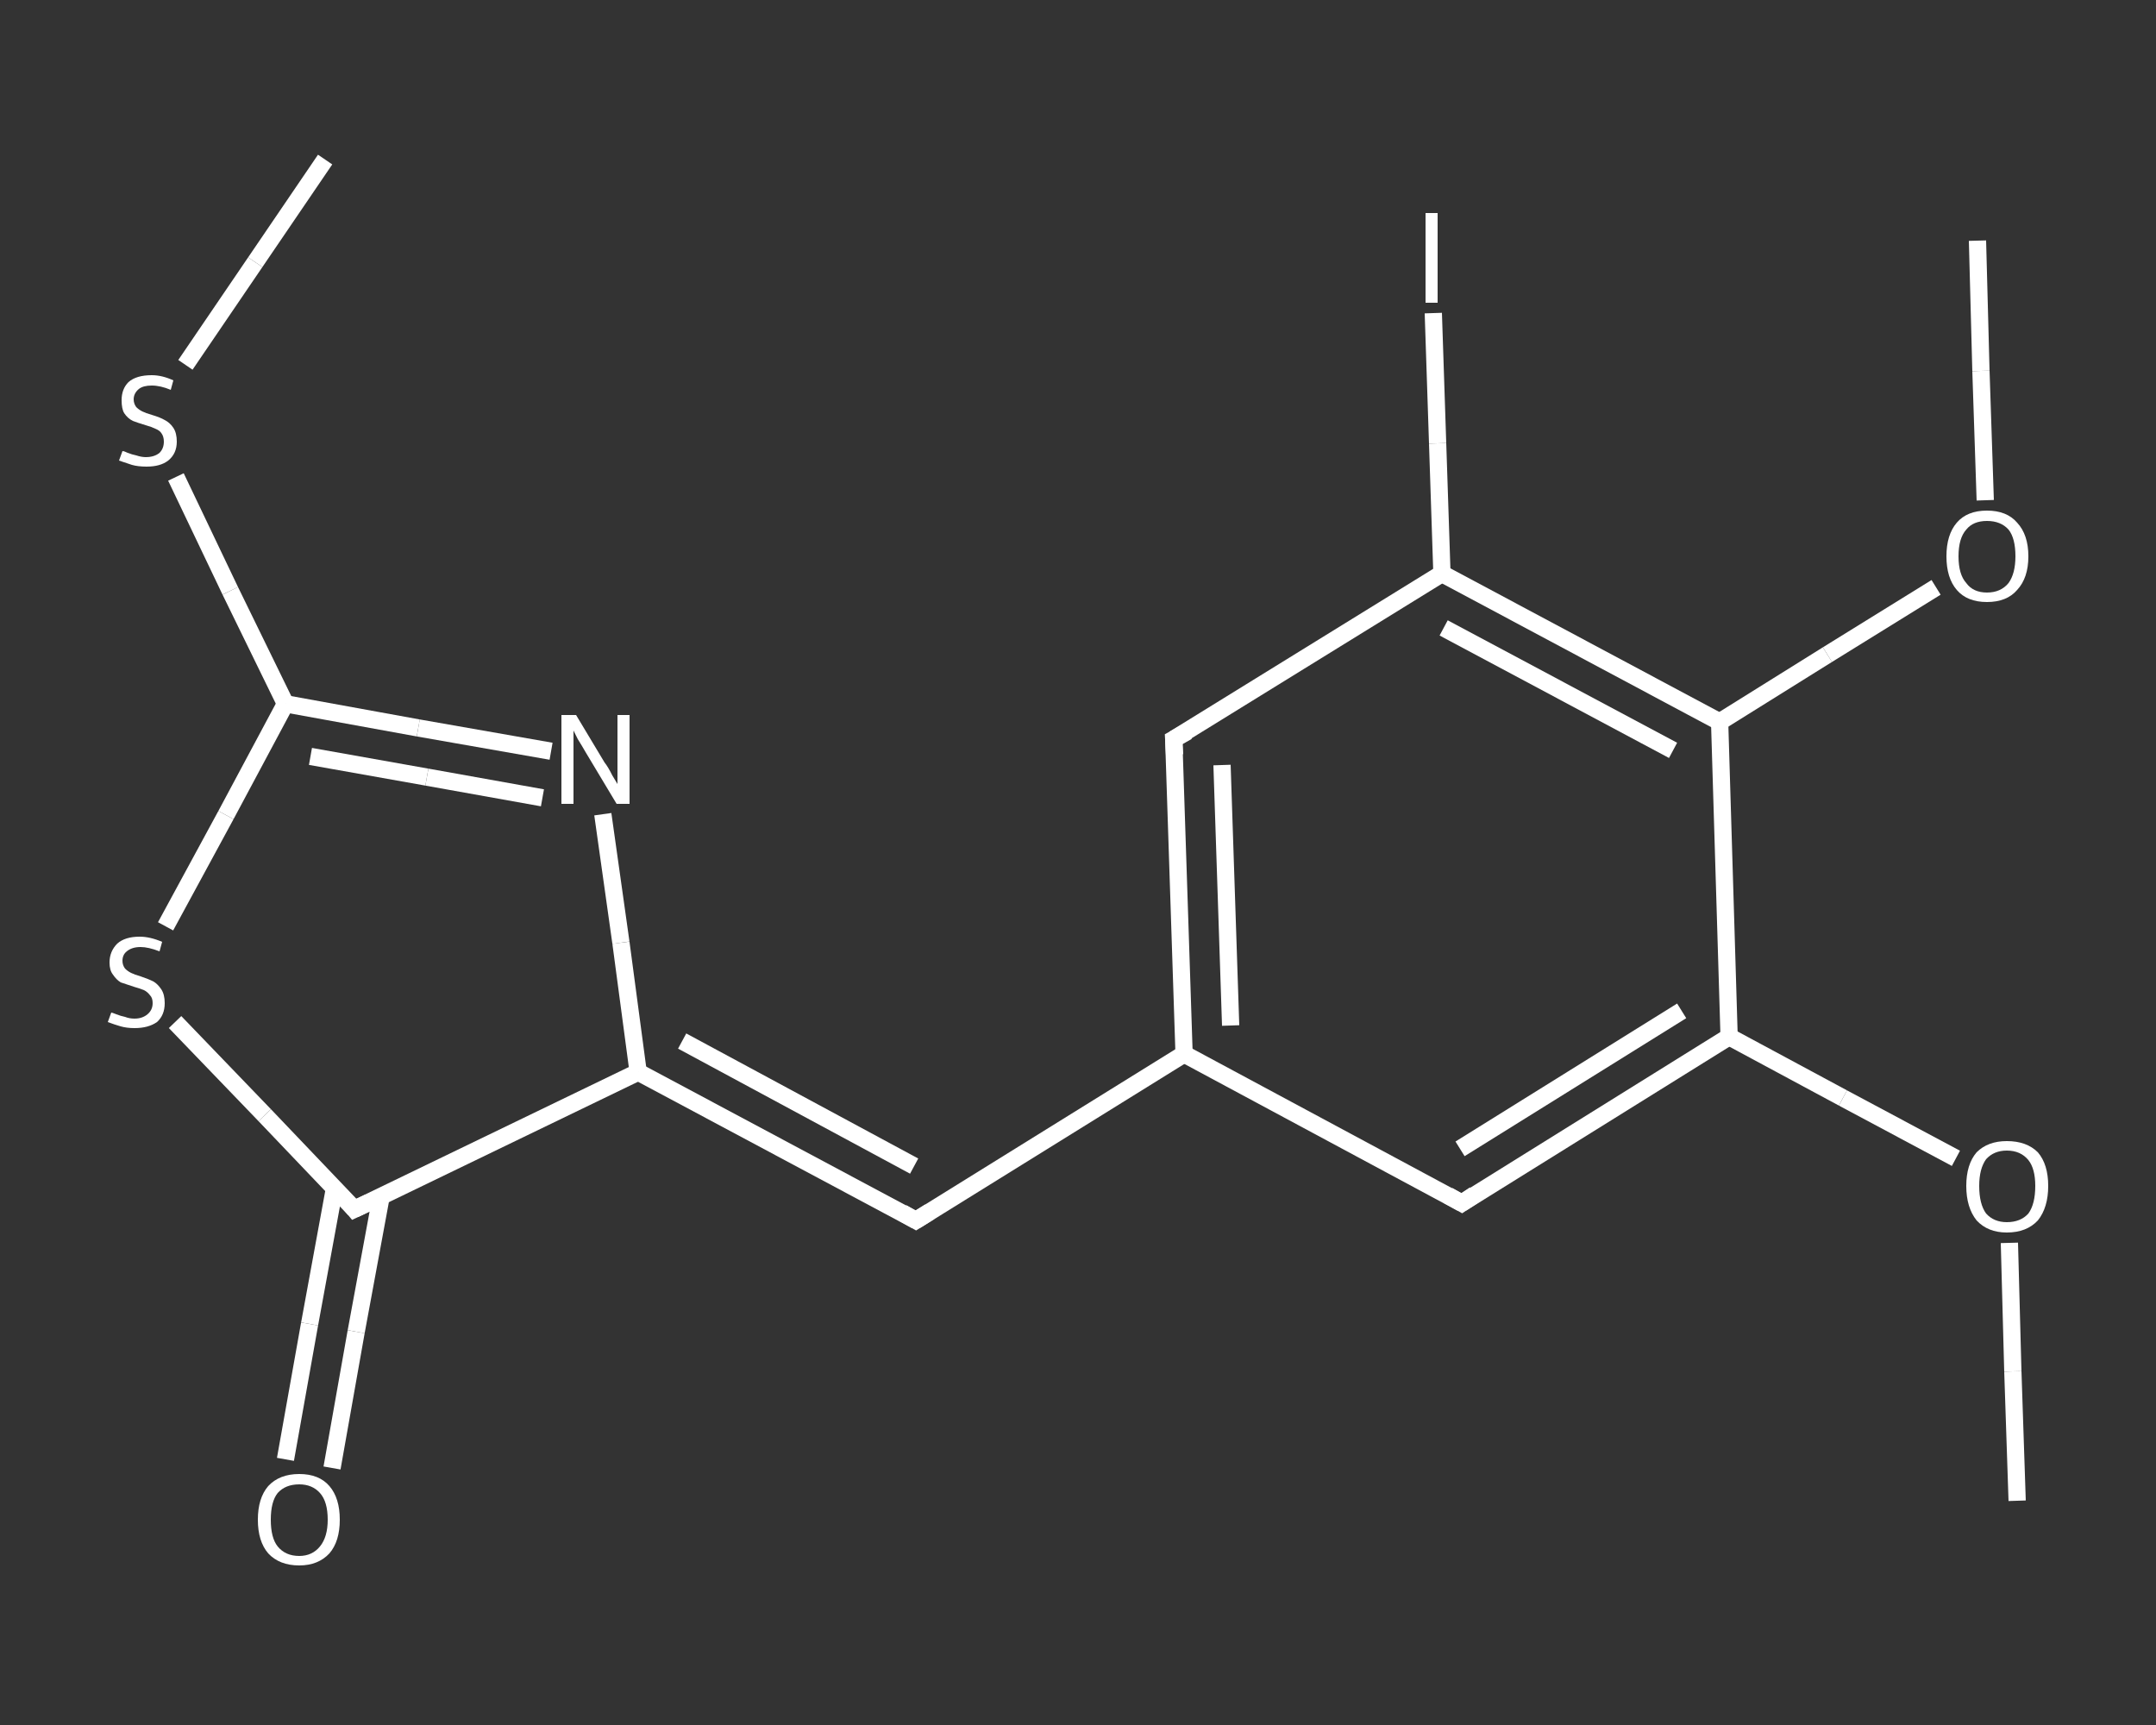 <?xml version='1.0' encoding='iso-8859-1'?>
<svg version='1.1' baseProfile='full'
              xmlns='http://www.w3.org/2000/svg'
                      xmlns:rdkit='http://www.rdkit.org/xml'
                      xmlns:xlink='http://www.w3.org/1999/xlink'
                  xml:space='preserve'
width='250px' height='200px' viewBox='0 0 250 200'>
<rect x="0" y="0" width="250" height="200" fill="#333333" stroke="none"/>
<!-- END OF HEADER -->
<rect style='opacity:1.0;fill:transparent;stroke:none' width='250.0' height='200.0' x='0.0' y='0.0'> </rect>
<path class='bond-0 atom-0 atom-1' d='M 233.9,174.0 L 233.4,159.0' style='fill:none;fill-rule:evenodd;stroke:#FFFFFF;stroke-width:2.0px;stroke-linecap:butt;stroke-linejoin:miter;stroke-opacity:1' />
<path class='bond-0 atom-0 atom-1' d='M 233.4,159.0 L 233.0,144.1' style='fill:none;fill-rule:evenodd;stroke:#FFFFFF;stroke-width:2.0px;stroke-linecap:butt;stroke-linejoin:miter;stroke-opacity:1' />
<path class='bond-1 atom-1 atom-2' d='M 226.8,134.3 L 213.7,127.3' style='fill:none;fill-rule:evenodd;stroke:#FFFFFF;stroke-width:2.0px;stroke-linecap:butt;stroke-linejoin:miter;stroke-opacity:1' />
<path class='bond-1 atom-1 atom-2' d='M 213.7,127.3 L 200.5,120.2' style='fill:none;fill-rule:evenodd;stroke:#FFFFFF;stroke-width:2.0px;stroke-linecap:butt;stroke-linejoin:miter;stroke-opacity:1' />
<path class='bond-2 atom-2 atom-3' d='M 200.5,120.2 L 169.5,139.5' style='fill:none;fill-rule:evenodd;stroke:#FFFFFF;stroke-width:2.0px;stroke-linecap:butt;stroke-linejoin:miter;stroke-opacity:1' />
<path class='bond-2 atom-2 atom-3' d='M 195.0,117.2 L 169.3,133.2' style='fill:none;fill-rule:evenodd;stroke:#FFFFFF;stroke-width:2.0px;stroke-linecap:butt;stroke-linejoin:miter;stroke-opacity:1' />
<path class='bond-3 atom-3 atom-4' d='M 169.5,139.5 L 137.3,122.2' style='fill:none;fill-rule:evenodd;stroke:#FFFFFF;stroke-width:2.0px;stroke-linecap:butt;stroke-linejoin:miter;stroke-opacity:1' />
<path class='bond-4 atom-4 atom-5' d='M 137.3,122.2 L 106.2,141.5' style='fill:none;fill-rule:evenodd;stroke:#FFFFFF;stroke-width:2.0px;stroke-linecap:butt;stroke-linejoin:miter;stroke-opacity:1' />
<path class='bond-5 atom-5 atom-6' d='M 106.2,141.5 L 74.0,124.3' style='fill:none;fill-rule:evenodd;stroke:#FFFFFF;stroke-width:2.0px;stroke-linecap:butt;stroke-linejoin:miter;stroke-opacity:1' />
<path class='bond-5 atom-5 atom-6' d='M 106.0,135.2 L 79.1,120.7' style='fill:none;fill-rule:evenodd;stroke:#FFFFFF;stroke-width:2.0px;stroke-linecap:butt;stroke-linejoin:miter;stroke-opacity:1' />
<path class='bond-6 atom-6 atom-7' d='M 74.0,124.3 L 72.0,109.3' style='fill:none;fill-rule:evenodd;stroke:#FFFFFF;stroke-width:2.0px;stroke-linecap:butt;stroke-linejoin:miter;stroke-opacity:1' />
<path class='bond-6 atom-6 atom-7' d='M 72.0,109.3 L 69.9,94.4' style='fill:none;fill-rule:evenodd;stroke:#FFFFFF;stroke-width:2.0px;stroke-linecap:butt;stroke-linejoin:miter;stroke-opacity:1' />
<path class='bond-7 atom-7 atom-8' d='M 63.9,87.1 L 48.5,84.4' style='fill:none;fill-rule:evenodd;stroke:#FFFFFF;stroke-width:2.0px;stroke-linecap:butt;stroke-linejoin:miter;stroke-opacity:1' />
<path class='bond-7 atom-7 atom-8' d='M 48.5,84.4 L 33.1,81.6' style='fill:none;fill-rule:evenodd;stroke:#FFFFFF;stroke-width:2.0px;stroke-linecap:butt;stroke-linejoin:miter;stroke-opacity:1' />
<path class='bond-7 atom-7 atom-8' d='M 62.9,92.5 L 49.5,90.1' style='fill:none;fill-rule:evenodd;stroke:#FFFFFF;stroke-width:2.0px;stroke-linecap:butt;stroke-linejoin:miter;stroke-opacity:1' />
<path class='bond-7 atom-7 atom-8' d='M 49.5,90.1 L 36.0,87.7' style='fill:none;fill-rule:evenodd;stroke:#FFFFFF;stroke-width:2.0px;stroke-linecap:butt;stroke-linejoin:miter;stroke-opacity:1' />
<path class='bond-8 atom-8 atom-9' d='M 33.1,81.6 L 26.7,68.5' style='fill:none;fill-rule:evenodd;stroke:#FFFFFF;stroke-width:2.0px;stroke-linecap:butt;stroke-linejoin:miter;stroke-opacity:1' />
<path class='bond-8 atom-8 atom-9' d='M 26.7,68.5 L 20.4,55.3' style='fill:none;fill-rule:evenodd;stroke:#FFFFFF;stroke-width:2.0px;stroke-linecap:butt;stroke-linejoin:miter;stroke-opacity:1' />
<path class='bond-9 atom-9 atom-10' d='M 21.5,42.3 L 29.6,30.4' style='fill:none;fill-rule:evenodd;stroke:#FFFFFF;stroke-width:2.0px;stroke-linecap:butt;stroke-linejoin:miter;stroke-opacity:1' />
<path class='bond-9 atom-9 atom-10' d='M 29.6,30.4 L 37.7,18.5' style='fill:none;fill-rule:evenodd;stroke:#FFFFFF;stroke-width:2.0px;stroke-linecap:butt;stroke-linejoin:miter;stroke-opacity:1' />
<path class='bond-10 atom-8 atom-11' d='M 33.1,81.6 L 26.2,94.5' style='fill:none;fill-rule:evenodd;stroke:#FFFFFF;stroke-width:2.0px;stroke-linecap:butt;stroke-linejoin:miter;stroke-opacity:1' />
<path class='bond-10 atom-8 atom-11' d='M 26.2,94.5 L 19.2,107.4' style='fill:none;fill-rule:evenodd;stroke:#FFFFFF;stroke-width:2.0px;stroke-linecap:butt;stroke-linejoin:miter;stroke-opacity:1' />
<path class='bond-11 atom-11 atom-12' d='M 20.3,118.5 L 30.7,129.3' style='fill:none;fill-rule:evenodd;stroke:#FFFFFF;stroke-width:2.0px;stroke-linecap:butt;stroke-linejoin:miter;stroke-opacity:1' />
<path class='bond-11 atom-11 atom-12' d='M 30.7,129.3 L 41.1,140.2' style='fill:none;fill-rule:evenodd;stroke:#FFFFFF;stroke-width:2.0px;stroke-linecap:butt;stroke-linejoin:miter;stroke-opacity:1' />
<path class='bond-12 atom-12 atom-13' d='M 38.8,137.7 L 35.9,153.5' style='fill:none;fill-rule:evenodd;stroke:#FFFFFF;stroke-width:2.0px;stroke-linecap:butt;stroke-linejoin:miter;stroke-opacity:1' />
<path class='bond-12 atom-12 atom-13' d='M 35.9,153.5 L 33.1,169.2' style='fill:none;fill-rule:evenodd;stroke:#FFFFFF;stroke-width:2.0px;stroke-linecap:butt;stroke-linejoin:miter;stroke-opacity:1' />
<path class='bond-12 atom-12 atom-13' d='M 44.2,138.7 L 41.3,154.4' style='fill:none;fill-rule:evenodd;stroke:#FFFFFF;stroke-width:2.0px;stroke-linecap:butt;stroke-linejoin:miter;stroke-opacity:1' />
<path class='bond-12 atom-12 atom-13' d='M 41.3,154.4 L 38.5,170.2' style='fill:none;fill-rule:evenodd;stroke:#FFFFFF;stroke-width:2.0px;stroke-linecap:butt;stroke-linejoin:miter;stroke-opacity:1' />
<path class='bond-13 atom-4 atom-14' d='M 137.3,122.2 L 136.1,85.7' style='fill:none;fill-rule:evenodd;stroke:#FFFFFF;stroke-width:2.0px;stroke-linecap:butt;stroke-linejoin:miter;stroke-opacity:1' />
<path class='bond-13 atom-4 atom-14' d='M 142.7,118.9 L 141.7,88.7' style='fill:none;fill-rule:evenodd;stroke:#FFFFFF;stroke-width:2.0px;stroke-linecap:butt;stroke-linejoin:miter;stroke-opacity:1' />
<path class='bond-14 atom-14 atom-15' d='M 136.1,85.7 L 167.2,66.5' style='fill:none;fill-rule:evenodd;stroke:#FFFFFF;stroke-width:2.0px;stroke-linecap:butt;stroke-linejoin:miter;stroke-opacity:1' />
<path class='bond-15 atom-15 atom-16' d='M 167.2,66.5 L 166.7,51.4' style='fill:none;fill-rule:evenodd;stroke:#FFFFFF;stroke-width:2.0px;stroke-linecap:butt;stroke-linejoin:miter;stroke-opacity:1' />
<path class='bond-15 atom-15 atom-16' d='M 166.7,51.4 L 166.2,36.3' style='fill:none;fill-rule:evenodd;stroke:#FFFFFF;stroke-width:2.0px;stroke-linecap:butt;stroke-linejoin:miter;stroke-opacity:1' />
<path class='bond-16 atom-15 atom-17' d='M 167.2,66.5 L 199.4,83.7' style='fill:none;fill-rule:evenodd;stroke:#FFFFFF;stroke-width:2.0px;stroke-linecap:butt;stroke-linejoin:miter;stroke-opacity:1' />
<path class='bond-16 atom-15 atom-17' d='M 167.4,72.8 L 194.0,87.0' style='fill:none;fill-rule:evenodd;stroke:#FFFFFF;stroke-width:2.0px;stroke-linecap:butt;stroke-linejoin:miter;stroke-opacity:1' />
<path class='bond-17 atom-17 atom-18' d='M 199.4,83.7 L 211.9,75.9' style='fill:none;fill-rule:evenodd;stroke:#FFFFFF;stroke-width:2.0px;stroke-linecap:butt;stroke-linejoin:miter;stroke-opacity:1' />
<path class='bond-17 atom-17 atom-18' d='M 211.9,75.9 L 224.5,68.1' style='fill:none;fill-rule:evenodd;stroke:#FFFFFF;stroke-width:2.0px;stroke-linecap:butt;stroke-linejoin:miter;stroke-opacity:1' />
<path class='bond-18 atom-18 atom-19' d='M 230.2,58.0 L 229.7,43.0' style='fill:none;fill-rule:evenodd;stroke:#FFFFFF;stroke-width:2.0px;stroke-linecap:butt;stroke-linejoin:miter;stroke-opacity:1' />
<path class='bond-18 atom-18 atom-19' d='M 229.7,43.0 L 229.3,27.9' style='fill:none;fill-rule:evenodd;stroke:#FFFFFF;stroke-width:2.0px;stroke-linecap:butt;stroke-linejoin:miter;stroke-opacity:1' />
<path class='bond-19 atom-17 atom-2' d='M 199.4,83.7 L 200.5,120.2' style='fill:none;fill-rule:evenodd;stroke:#FFFFFF;stroke-width:2.0px;stroke-linecap:butt;stroke-linejoin:miter;stroke-opacity:1' />
<path class='bond-20 atom-12 atom-6' d='M 41.1,140.2 L 74.0,124.3' style='fill:none;fill-rule:evenodd;stroke:#FFFFFF;stroke-width:2.0px;stroke-linecap:butt;stroke-linejoin:miter;stroke-opacity:1' />
<path d='M 171.0,138.5 L 169.5,139.5 L 167.9,138.6' style='fill:none;stroke:#FFFFFF;stroke-width:2.0px;stroke-linecap:butt;stroke-linejoin:miter;stroke-opacity:1;' />
<path d='M 107.8,140.5 L 106.2,141.5 L 104.6,140.6' style='fill:none;stroke:#FFFFFF;stroke-width:2.0px;stroke-linecap:butt;stroke-linejoin:miter;stroke-opacity:1;' />
<path d='M 40.6,139.6 L 41.1,140.2 L 42.8,139.4' style='fill:none;stroke:#FFFFFF;stroke-width:2.0px;stroke-linecap:butt;stroke-linejoin:miter;stroke-opacity:1;' />
<path d='M 136.2,87.5 L 136.1,85.7 L 137.7,84.8' style='fill:none;stroke:#FFFFFF;stroke-width:2.0px;stroke-linecap:butt;stroke-linejoin:miter;stroke-opacity:1;' />
<path class='atom-1' d='M 228.0 137.5
Q 228.0 135.0, 229.2 133.6
Q 230.5 132.3, 232.7 132.3
Q 235.0 132.3, 236.3 133.6
Q 237.5 135.0, 237.5 137.5
Q 237.5 140.0, 236.3 141.5
Q 235.0 142.9, 232.7 142.9
Q 230.5 142.9, 229.2 141.5
Q 228.0 140.0, 228.0 137.5
M 232.7 141.7
Q 234.3 141.7, 235.2 140.7
Q 236.0 139.6, 236.0 137.5
Q 236.0 135.5, 235.2 134.5
Q 234.3 133.4, 232.7 133.4
Q 231.2 133.4, 230.3 134.4
Q 229.5 135.5, 229.5 137.5
Q 229.5 139.6, 230.3 140.7
Q 231.2 141.7, 232.7 141.7
' fill='#FFFFFF'/>
<path class='atom-7' d='M 66.8 82.9
L 70.1 88.4
Q 70.5 88.9, 71.0 89.9
Q 71.6 90.9, 71.6 90.9
L 71.6 82.9
L 73.0 82.9
L 73.0 93.2
L 71.5 93.2
L 67.9 87.2
Q 67.5 86.5, 67.0 85.7
Q 66.6 84.9, 66.5 84.7
L 66.5 93.2
L 65.1 93.2
L 65.1 82.9
L 66.8 82.9
' fill='#FFFFFF'/>
<path class='atom-9' d='M 14.2 52.3
Q 14.4 52.3, 14.8 52.5
Q 15.3 52.7, 15.8 52.8
Q 16.4 53.0, 16.9 53.0
Q 17.9 53.0, 18.5 52.5
Q 19.0 52.0, 19.0 51.2
Q 19.0 50.6, 18.7 50.2
Q 18.5 49.9, 18.0 49.7
Q 17.6 49.5, 16.9 49.3
Q 15.9 49.0, 15.4 48.8
Q 14.8 48.5, 14.4 47.9
Q 14.1 47.4, 14.1 46.4
Q 14.1 45.1, 14.9 44.3
Q 15.8 43.5, 17.6 43.5
Q 18.8 43.5, 20.1 44.1
L 19.8 45.2
Q 18.6 44.7, 17.6 44.7
Q 16.6 44.7, 16.1 45.1
Q 15.5 45.6, 15.5 46.3
Q 15.5 46.8, 15.8 47.2
Q 16.1 47.5, 16.5 47.7
Q 16.9 47.9, 17.6 48.1
Q 18.6 48.4, 19.1 48.7
Q 19.7 49.0, 20.1 49.6
Q 20.5 50.2, 20.5 51.2
Q 20.5 52.6, 19.5 53.4
Q 18.6 54.1, 17.0 54.1
Q 16.0 54.1, 15.3 53.9
Q 14.7 53.7, 13.8 53.4
L 14.2 52.3
' fill='#FFFFFF'/>
<path class='atom-11' d='M 12.9 117.4
Q 13.0 117.4, 13.5 117.6
Q 14.0 117.8, 14.5 117.9
Q 15.0 118.1, 15.6 118.1
Q 16.5 118.1, 17.1 117.6
Q 17.7 117.1, 17.7 116.3
Q 17.7 115.7, 17.4 115.4
Q 17.1 115.0, 16.7 114.8
Q 16.2 114.6, 15.5 114.4
Q 14.6 114.1, 14.0 113.9
Q 13.5 113.6, 13.1 113.0
Q 12.7 112.5, 12.7 111.6
Q 12.7 110.3, 13.6 109.4
Q 14.5 108.6, 16.2 108.6
Q 17.4 108.6, 18.8 109.2
L 18.5 110.3
Q 17.2 109.8, 16.3 109.8
Q 15.3 109.8, 14.7 110.3
Q 14.2 110.7, 14.2 111.4
Q 14.2 111.9, 14.5 112.3
Q 14.8 112.6, 15.2 112.8
Q 15.6 113.0, 16.3 113.2
Q 17.2 113.5, 17.8 113.8
Q 18.3 114.1, 18.7 114.7
Q 19.1 115.3, 19.1 116.3
Q 19.1 117.7, 18.2 118.5
Q 17.2 119.2, 15.6 119.2
Q 14.7 119.2, 14.0 119.0
Q 13.3 118.8, 12.5 118.5
L 12.9 117.4
' fill='#FFFFFF'/>
<path class='atom-13' d='M 29.9 176.2
Q 29.9 173.7, 31.1 172.3
Q 32.4 170.9, 34.7 170.9
Q 37.0 170.9, 38.2 172.3
Q 39.4 173.7, 39.4 176.2
Q 39.4 178.7, 38.2 180.1
Q 36.9 181.5, 34.7 181.5
Q 32.4 181.5, 31.1 180.1
Q 29.9 178.7, 29.9 176.2
M 34.7 180.4
Q 36.2 180.4, 37.1 179.3
Q 38.0 178.2, 38.0 176.2
Q 38.0 174.1, 37.1 173.1
Q 36.2 172.1, 34.7 172.1
Q 33.1 172.1, 32.2 173.1
Q 31.4 174.1, 31.4 176.2
Q 31.4 178.3, 32.2 179.3
Q 33.1 180.4, 34.7 180.4
' fill='#FFFFFF'/>
<path class='atom-16' d='M 165.3 24.7
L 166.7 24.7
L 166.7 35.1
L 165.3 35.1
L 165.3 24.7
' fill='#FFFFFF'/>
<path class='atom-18' d='M 225.7 64.5
Q 225.7 62.0, 226.9 60.6
Q 228.1 59.2, 230.4 59.2
Q 232.7 59.2, 233.9 60.6
Q 235.2 62.0, 235.2 64.5
Q 235.2 67.0, 233.9 68.4
Q 232.7 69.8, 230.4 69.8
Q 228.1 69.8, 226.9 68.4
Q 225.7 67.0, 225.7 64.5
M 230.4 68.7
Q 232.0 68.7, 232.9 67.6
Q 233.7 66.5, 233.7 64.5
Q 233.7 62.4, 232.9 61.4
Q 232.0 60.4, 230.4 60.4
Q 228.8 60.4, 228.0 61.4
Q 227.1 62.4, 227.1 64.5
Q 227.1 66.6, 228.0 67.6
Q 228.8 68.7, 230.4 68.7
' fill='#FFFFFF'/>
</svg>
